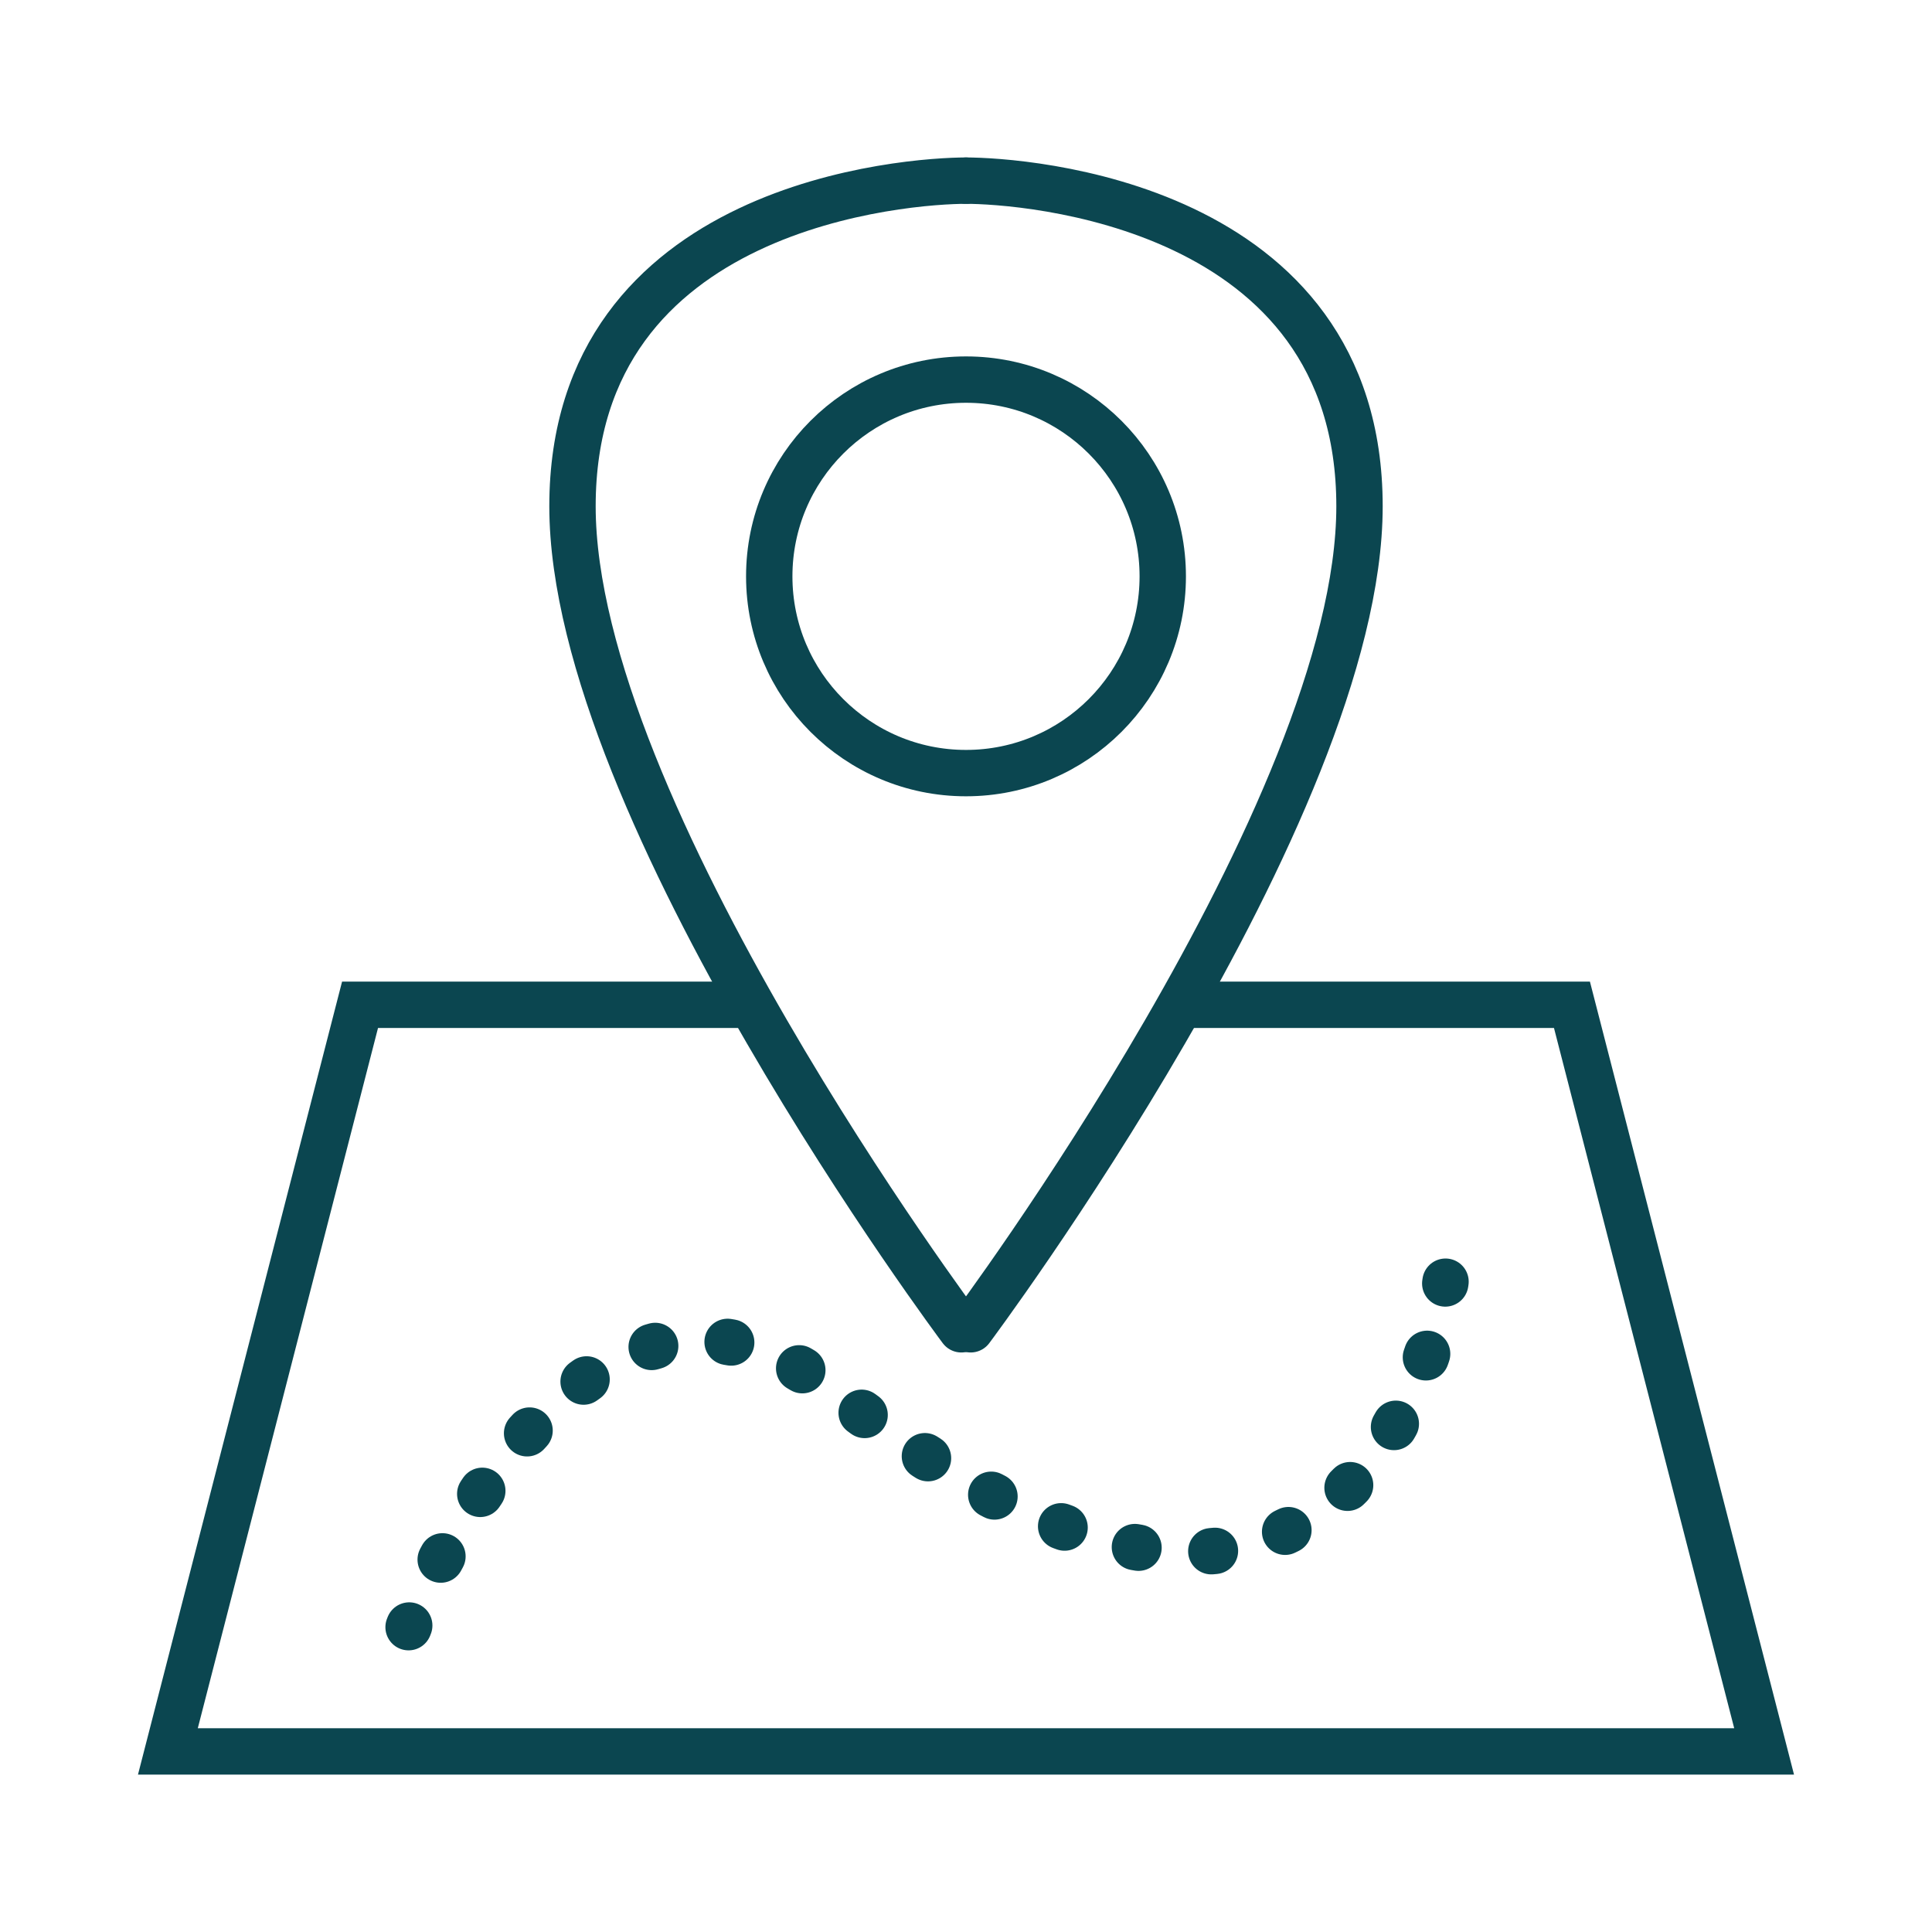 <?xml version="1.0" encoding="UTF-8"?>
<svg id="Ebene_1" data-name="Ebene 1" xmlns="http://www.w3.org/2000/svg" viewBox="0 0 500 500">
  <defs>
    <style>
      .cls-1 {
        stroke-dasharray: .95 18.91 .95 18.91 .95 18.91;
      }

      .cls-1, .cls-2, .cls-3, .cls-4 {
        fill: none;
        stroke: #0b4650;
        stroke-miterlimit: 10;
        stroke-width: 12px;
      }

      .cls-1, .cls-3, .cls-4 {
        stroke-linecap: round;
      }

      .cls-4 {
        stroke-dasharray: .95 18.91 .95 18.91;
      }
    </style>
  </defs>
  <g>
    <polyline class="cls-2" points="305.5 260.04 406.82 260.04 456.55 453.26 250 453.26"/>
    <polyline class="cls-2" points="191.49 260.04 93.18 260.04 43.45 453.26 250 453.26"/>
    <g>
      <path class="cls-3" d="M105.74,421.11s.06-.15.17-.43"/>
      <path class="cls-4" d="M114.05,403.62c4.07-7.59,9.56-16.73,16.31-25.43"/>
      <path class="cls-1" d="M136.41,370.93c19.19-21.36,46.44-36.18,79.07-10.96,116.58,90.11,148.98,10.6,156.57-18.56"/>
      <path class="cls-3" d="M374.03,332.16c.05-.3.07-.46.07-.46"/>
    </g>
  </g>
  <g>
    <path class="cls-3" d="M248.79,344.02s-100.63-134.39-100.63-213,87.46-84.27,101.84-84.27"/>
    <path class="cls-3" d="M251.21,344.02s100.63-134.39,100.63-213c0-78.61-87.46-84.27-101.84-84.27"/>
    <circle class="cls-3" cx="250" cy="149.16" r="50.92"/>
  </g>
</svg>